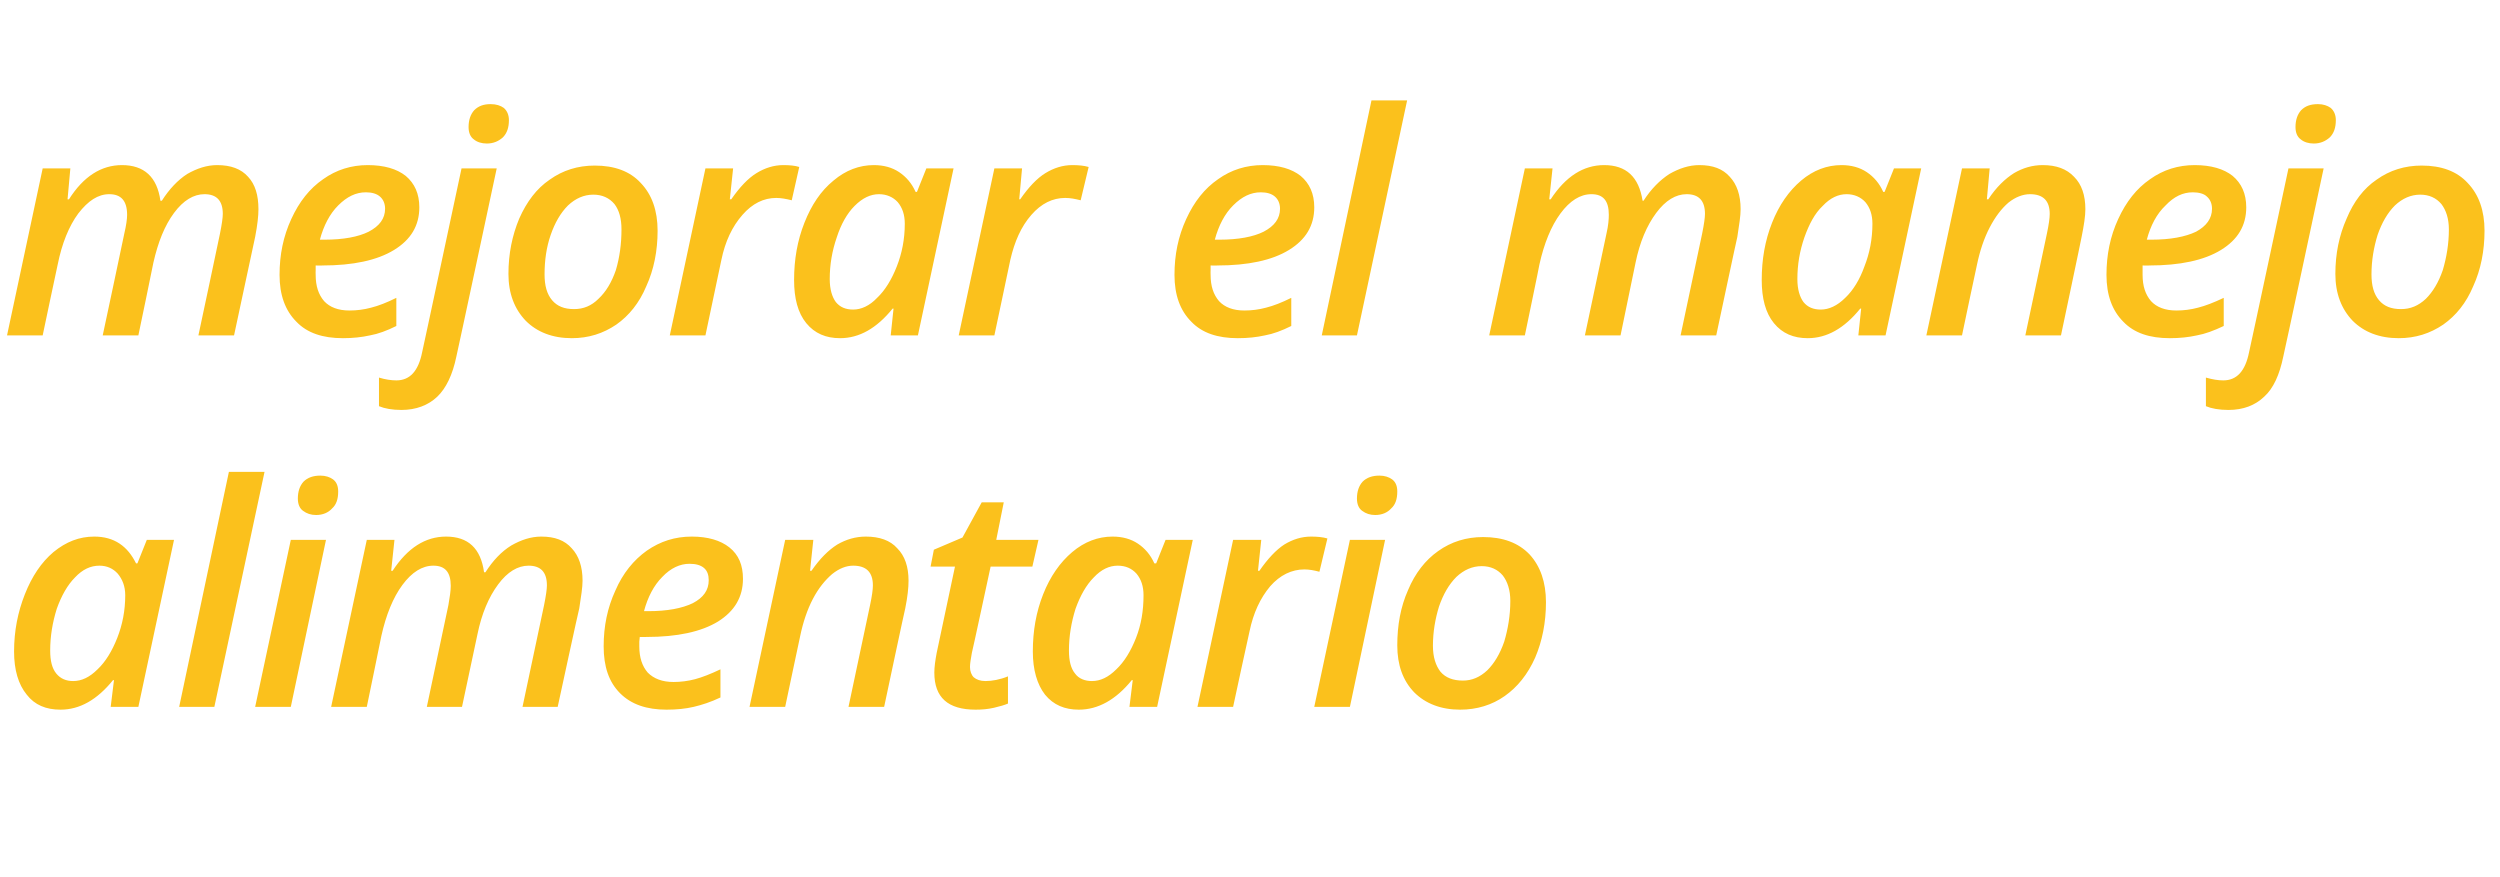 <?xml version="1.0" standalone="no"?><!DOCTYPE svg PUBLIC "-//W3C//DTD SVG 1.1//EN" "http://www.w3.org/Graphics/SVG/1.1/DTD/svg11.dtd"><svg xmlns="http://www.w3.org/2000/svg" version="1.1" width="533px" height="186.9px" viewBox="0 -21 533 186.9" style="top:-21px">  <desc>mejorar el manejo alimentario</desc>  <defs/>  <g id="Polygon223567">    <path d="M 24.1 124 C 20.7 128.2 17 130.3 12.9 130.3 C 9.8 130.3 7.4 129.3 5.7 127.1 C 3.9 124.9 3 121.8 3 117.9 C 3 113.5 3.8 109.5 5.3 105.7 C 6.8 101.9 8.8 98.9 11.4 96.7 C 14.1 94.5 16.9 93.4 20.1 93.4 C 22.2 93.4 24 93.9 25.5 94.9 C 27 95.9 28.1 97.3 29 99.1 C 28.97 99.15 29.3 99.1 29.3 99.1 L 31.3 94.1 L 37.1 94.1 L 29.5 129.7 L 23.6 129.7 L 24.3 124 L 24.1 124 C 24.1 124 24.11 124.03 24.1 124 Z M 15.6 124.2 C 17.4 124.2 19.1 123.4 20.8 121.7 C 22.5 120.1 23.9 117.8 25 115 C 26.1 112.2 26.7 109.2 26.7 105.9 C 26.7 104 26.1 102.5 25.1 101.3 C 24.1 100.2 22.8 99.6 21.2 99.6 C 19.3 99.6 17.6 100.4 16 102.1 C 14.4 103.7 13.1 106 12.1 108.8 C 11.2 111.7 10.7 114.6 10.7 117.7 C 10.7 119.9 11.1 121.5 12 122.6 C 12.9 123.7 14.1 124.2 15.6 124.2 Z M 45.7 129.7 L 38.2 129.7 L 48.8 79.6 L 56.4 79.6 L 45.7 129.7 Z M 63.5 85.3 C 63.5 83.8 63.9 82.6 64.7 81.7 C 65.6 80.8 66.8 80.4 68.3 80.4 C 69.4 80.4 70.3 80.7 71 81.2 C 71.8 81.8 72.1 82.7 72.1 83.8 C 72.1 85.4 71.7 86.6 70.8 87.4 C 70 88.3 68.8 88.8 67.4 88.8 C 66.3 88.8 65.4 88.5 64.6 87.9 C 63.9 87.4 63.5 86.5 63.5 85.3 Z M 62 129.7 L 54.4 129.7 L 62 94.1 L 69.5 94.1 L 62 129.7 Z M 83.7 100.7 C 86.9 95.8 90.7 93.4 95.1 93.4 C 99.8 93.4 102.5 95.9 103.2 101 C 103.2 101 103.5 101 103.5 101 C 105.1 98.5 106.9 96.6 109 95.3 C 111.1 94.1 113.2 93.4 115.4 93.4 C 118.3 93.4 120.4 94.2 121.9 95.9 C 123.4 97.5 124.2 99.8 124.2 102.8 C 124.2 104.2 123.9 106.1 123.5 108.7 C 123.45 108.65 118.9 129.7 118.9 129.7 L 111.4 129.7 C 111.4 129.7 115.98 108.04 116 108 C 116.4 106 116.6 104.6 116.6 103.8 C 116.6 101 115.3 99.6 112.7 99.6 C 110.4 99.6 108.2 100.9 106.2 103.6 C 104.2 106.3 102.7 109.8 101.8 114.2 C 101.8 114.2 98.5 129.7 98.5 129.7 L 91 129.7 C 91 129.7 95.58 108.04 95.6 108 C 95.9 106.3 96.1 104.9 96.1 103.9 C 96.1 101 94.9 99.6 92.4 99.6 C 90 99.6 87.8 101 85.8 103.7 C 83.8 106.4 82.3 110.1 81.3 114.6 C 81.33 114.58 78.2 129.7 78.2 129.7 L 70.6 129.7 L 78.2 94.1 L 84.1 94.1 L 83.4 100.7 L 83.7 100.7 C 83.7 100.7 83.72 100.66 83.7 100.7 Z M 147 99.2 C 145 99.2 143 100.1 141.2 102 C 139.4 103.8 138.1 106.3 137.3 109.3 C 137.3 109.3 138.2 109.3 138.2 109.3 C 142.3 109.3 145.4 108.7 147.7 107.6 C 150 106.4 151.1 104.8 151.1 102.7 C 151.1 101.6 150.8 100.7 150.1 100.1 C 149.4 99.5 148.4 99.2 147 99.2 Z M 142.1 130.3 C 137.9 130.3 134.6 129.2 132.2 126.8 C 129.8 124.4 128.7 121.1 128.7 116.8 C 128.7 112.5 129.5 108.6 131.2 104.9 C 132.8 101.2 135.1 98.4 137.9 96.4 C 140.8 94.4 143.9 93.4 147.5 93.4 C 150.9 93.4 153.6 94.2 155.5 95.7 C 157.5 97.3 158.4 99.5 158.4 102.4 C 158.4 106.3 156.6 109.3 153.1 111.5 C 149.5 113.7 144.4 114.8 137.8 114.8 C 137.77 114.84 136.4 114.8 136.4 114.8 L 136.3 115.8 C 136.3 115.8 136.32 116.78 136.3 116.8 C 136.3 119.2 136.9 121 138.1 122.4 C 139.4 123.7 141.2 124.4 143.6 124.4 C 145.1 124.4 146.7 124.2 148.2 123.8 C 149.7 123.4 151.5 122.7 153.6 121.7 C 153.6 121.7 153.6 127.7 153.6 127.7 C 151.5 128.7 149.6 129.3 147.9 129.7 C 146.2 130.1 144.3 130.3 142.1 130.3 Z M 180.9 129.7 C 180.9 129.7 185.51 108.04 185.5 108 C 185.9 106.1 186.1 104.7 186.1 103.8 C 186.1 101 184.7 99.6 181.9 99.6 C 180.4 99.6 178.9 100.2 177.4 101.4 C 175.9 102.7 174.5 104.4 173.3 106.7 C 172.1 109 171.2 111.7 170.6 114.6 C 170.59 114.58 167.4 129.7 167.4 129.7 L 159.8 129.7 L 167.4 94.1 L 173.4 94.1 L 172.7 100.7 C 172.7 100.7 172.98 100.66 173 100.7 C 174.8 98.1 176.6 96.3 178.5 95.1 C 180.4 94 182.4 93.4 184.6 93.4 C 187.5 93.4 189.8 94.2 191.3 95.9 C 192.9 97.5 193.7 99.8 193.7 102.8 C 193.7 104.3 193.5 106.2 193 108.7 C 192.96 108.65 188.5 129.7 188.5 129.7 L 180.9 129.7 Z M 210.1 124.2 C 211.5 124.2 213.2 123.9 214.9 123.2 C 214.9 123.2 214.9 129 214.9 129 C 214.2 129.3 213.2 129.6 211.9 129.9 C 210.6 130.2 209.3 130.3 208 130.3 C 202.1 130.3 199.2 127.7 199.2 122.4 C 199.2 121.2 199.4 119.8 199.7 118.2 C 199.7 118.16 203.6 99.8 203.6 99.8 L 198.4 99.8 L 199.1 96.2 L 205.2 93.6 L 209.3 86.1 L 214 86.1 L 212.4 94.1 L 221.4 94.1 L 220.1 99.8 L 211.2 99.8 C 211.2 99.8 207.24 118.23 207.2 118.2 C 207 119.4 206.8 120.4 206.8 121.2 C 206.8 122.1 207.1 122.9 207.6 123.4 C 208.2 123.9 209 124.2 210.1 124.2 Z M 241.3 124 C 237.9 128.2 234.1 130.3 230 130.3 C 227 130.3 224.6 129.3 222.8 127.1 C 221.1 124.9 220.2 121.8 220.2 117.9 C 220.2 113.5 220.9 109.5 222.4 105.7 C 223.9 101.9 226 98.9 228.6 96.7 C 231.2 94.5 234.1 93.4 237.2 93.4 C 239.3 93.4 241.1 93.9 242.6 94.9 C 244.1 95.9 245.3 97.3 246.1 99.1 C 246.14 99.15 246.5 99.1 246.5 99.1 L 248.5 94.1 L 254.3 94.1 L 246.7 129.7 L 240.8 129.7 L 241.5 124 L 241.3 124 C 241.3 124 241.27 124.03 241.3 124 Z M 232.8 124.2 C 234.6 124.2 236.3 123.4 238 121.7 C 239.7 120.1 241.1 117.8 242.2 115 C 243.3 112.2 243.8 109.2 243.8 105.9 C 243.8 104 243.3 102.5 242.3 101.3 C 241.3 100.2 240 99.6 238.3 99.6 C 236.5 99.6 234.8 100.4 233.2 102.1 C 231.6 103.7 230.3 106 229.3 108.8 C 228.4 111.7 227.9 114.6 227.9 117.7 C 227.9 119.9 228.3 121.5 229.2 122.6 C 230 123.7 231.3 124.2 232.8 124.2 Z M 279.5 93.4 C 280.8 93.4 282 93.5 283 93.8 C 283 93.8 281.3 100.9 281.3 100.9 C 280.2 100.6 279.1 100.4 278.1 100.4 C 275.4 100.4 272.9 101.6 270.8 104 C 268.7 106.5 267.2 109.7 266.4 113.6 C 266.36 113.59 262.9 129.7 262.9 129.7 L 255.3 129.7 L 262.9 94.1 L 268.9 94.1 L 268.2 100.7 C 268.2 100.7 268.49 100.66 268.5 100.7 C 270.3 98.1 272.1 96.2 273.8 95.1 C 275.6 94 277.5 93.4 279.5 93.4 Z M 289.3 85.3 C 289.3 83.8 289.7 82.6 290.5 81.7 C 291.4 80.8 292.6 80.4 294.1 80.4 C 295.2 80.4 296.1 80.7 296.8 81.2 C 297.6 81.8 297.9 82.7 297.9 83.8 C 297.9 85.4 297.5 86.6 296.6 87.4 C 295.8 88.3 294.6 88.8 293.2 88.8 C 292.1 88.8 291.2 88.5 290.4 87.9 C 289.7 87.4 289.3 86.5 289.3 85.3 Z M 287.8 129.7 L 280.2 129.7 L 287.8 94.1 L 295.3 94.1 L 287.8 129.7 Z M 322 107.1 C 322 104.8 321.4 103 320.4 101.7 C 319.3 100.4 317.8 99.7 315.9 99.7 C 313.9 99.7 312.1 100.5 310.5 102 C 308.9 103.6 307.7 105.7 306.8 108.3 C 306 110.9 305.5 113.7 305.5 116.7 C 305.5 119.1 306.1 120.9 307.1 122.2 C 308.2 123.5 309.8 124.1 311.9 124.1 C 313.8 124.1 315.5 123.4 317.1 121.9 C 318.6 120.4 319.8 118.4 320.7 115.8 C 321.5 113.1 322 110.2 322 107.1 Z M 329.6 107.4 C 329.6 111.7 328.8 115.7 327.3 119.2 C 325.7 122.8 323.5 125.5 320.8 127.4 C 318.1 129.3 314.9 130.3 311.3 130.3 C 307.2 130.3 303.9 129 301.5 126.6 C 299.1 124.1 297.9 120.8 297.9 116.6 C 297.9 112.3 298.6 108.4 300.2 104.8 C 301.7 101.2 303.9 98.4 306.6 96.5 C 309.4 94.5 312.6 93.5 316.2 93.5 C 320.4 93.5 323.7 94.7 326.1 97.2 C 328.4 99.7 329.6 103.1 329.6 107.4 Z " stroke="none" fill="#fbc11c"/>  </g>  <g id="Polygon223566">    <path d="M 14.7 21.5 C 17.8 16.6 21.6 14.2 26 14.2 C 30.7 14.2 33.5 16.7 34.2 21.8 C 34.2 21.8 34.5 21.8 34.5 21.8 C 36.1 19.3 37.9 17.4 39.9 16.1 C 42 14.9 44.1 14.2 46.3 14.2 C 49.2 14.2 51.4 15 52.9 16.7 C 54.4 18.3 55.1 20.6 55.1 23.6 C 55.1 25 54.9 26.9 54.4 29.5 C 54.4 29.46 49.9 50.5 49.9 50.5 L 42.3 50.5 C 42.3 50.5 46.92 28.84 46.9 28.8 C 47.3 26.8 47.5 25.4 47.5 24.6 C 47.5 21.8 46.2 20.4 43.6 20.4 C 41.3 20.4 39.1 21.7 37.1 24.4 C 35.1 27.1 33.7 30.6 32.7 35 C 32.74 35 29.5 50.5 29.5 50.5 L 21.9 50.5 C 21.9 50.5 26.52 28.84 26.5 28.8 C 26.9 27.1 27.1 25.7 27.1 24.8 C 27.1 21.8 25.8 20.4 23.3 20.4 C 20.9 20.4 18.8 21.8 16.7 24.5 C 14.7 27.2 13.2 30.9 12.3 35.4 C 12.28 35.38 9.1 50.5 9.1 50.5 L 1.5 50.5 L 9.1 14.9 L 15 14.9 L 14.4 21.5 L 14.7 21.5 C 14.7 21.5 14.66 21.46 14.7 21.5 Z M 78 20 C 75.9 20 74 20.9 72.1 22.8 C 70.3 24.6 69 27.1 68.2 30.1 C 68.2 30.1 69.2 30.1 69.2 30.1 C 73.2 30.1 76.4 29.5 78.6 28.4 C 80.9 27.2 82.1 25.6 82.1 23.5 C 82.1 22.4 81.7 21.5 81 20.9 C 80.3 20.3 79.3 20 78 20 Z M 73.1 51.1 C 68.8 51.1 65.5 50 63.2 47.6 C 60.8 45.2 59.6 41.9 59.6 37.6 C 59.6 33.3 60.4 29.4 62.1 25.7 C 63.8 22 66 19.2 68.9 17.2 C 71.7 15.2 74.9 14.2 78.4 14.2 C 81.9 14.2 84.6 15 86.5 16.5 C 88.4 18.1 89.4 20.3 89.4 23.2 C 89.4 27.1 87.6 30.1 84 32.3 C 80.4 34.5 75.3 35.6 68.7 35.6 C 68.72 35.64 67.3 35.6 67.3 35.6 L 67.3 36.6 C 67.3 36.6 67.27 37.58 67.3 37.6 C 67.3 40 67.9 41.8 69.1 43.2 C 70.3 44.5 72.1 45.2 74.5 45.2 C 76.1 45.2 77.6 45 79.1 44.6 C 80.7 44.2 82.5 43.5 84.5 42.5 C 84.5 42.5 84.5 48.5 84.5 48.5 C 82.5 49.5 80.6 50.2 78.9 50.5 C 77.1 50.9 75.2 51.1 73.1 51.1 Z M 85.6 66.4 C 83.6 66.4 82 66.1 80.8 65.6 C 80.8 65.6 80.8 59.5 80.8 59.5 C 82.1 59.9 83.4 60.1 84.5 60.1 C 87.4 60.1 89.2 58.1 90 54.1 C 90.02 54.14 98.4 14.9 98.4 14.9 L 105.9 14.9 C 105.9 14.9 97.33 55.04 97.3 55 C 96.5 58.9 95.1 61.8 93.2 63.6 C 91.3 65.4 88.7 66.4 85.6 66.4 Z M 99.9 6.1 C 99.9 4.6 100.3 3.4 101.1 2.5 C 102 1.6 103.1 1.2 104.6 1.2 C 105.8 1.2 106.7 1.5 107.4 2 C 108.1 2.6 108.5 3.5 108.5 4.6 C 108.5 6.2 108.1 7.4 107.2 8.3 C 106.3 9.1 105.2 9.6 103.8 9.6 C 102.7 9.6 101.7 9.3 101 8.7 C 100.3 8.2 99.9 7.3 99.9 6.1 Z M 132.5 27.9 C 132.5 25.6 132 23.8 131 22.5 C 129.9 21.2 128.4 20.5 126.5 20.5 C 124.5 20.5 122.7 21.3 121.1 22.8 C 119.5 24.4 118.3 26.5 117.4 29.1 C 116.5 31.7 116.1 34.5 116.1 37.5 C 116.1 39.9 116.6 41.7 117.7 43 C 118.8 44.3 120.3 44.9 122.4 44.9 C 124.4 44.9 126.1 44.2 127.6 42.7 C 129.2 41.2 130.4 39.2 131.3 36.6 C 132.1 33.9 132.5 31 132.5 27.9 Z M 140.2 28.2 C 140.2 32.5 139.4 36.5 137.8 40 C 136.3 43.6 134.1 46.3 131.4 48.2 C 128.6 50.1 125.5 51.1 121.9 51.1 C 117.8 51.1 114.5 49.8 112.1 47.4 C 109.7 44.9 108.4 41.6 108.4 37.4 C 108.4 33.1 109.2 29.2 110.7 25.6 C 112.3 22 114.4 19.2 117.2 17.3 C 120 15.3 123.2 14.3 126.8 14.3 C 131 14.3 134.3 15.5 136.6 18 C 139 20.5 140.2 23.9 140.2 28.2 Z M 167 14.2 C 168.3 14.2 169.5 14.3 170.4 14.6 C 170.4 14.6 168.8 21.7 168.8 21.7 C 167.6 21.4 166.5 21.2 165.5 21.2 C 162.8 21.2 160.4 22.4 158.3 24.8 C 156.1 27.3 154.6 30.5 153.8 34.4 C 153.81 34.39 150.4 50.5 150.4 50.5 L 142.8 50.5 L 150.4 14.9 L 156.3 14.9 L 155.6 21.5 C 155.6 21.5 155.94 21.46 155.9 21.5 C 157.7 18.9 159.5 17 161.3 15.9 C 163.1 14.8 165 14.2 167 14.2 Z M 190.3 44.8 C 186.9 49 183.2 51.1 179.1 51.1 C 176.1 51.1 173.7 50.1 171.9 47.9 C 170.1 45.7 169.3 42.6 169.3 38.7 C 169.3 34.3 170 30.3 171.5 26.5 C 173 22.7 175 19.7 177.7 17.5 C 180.3 15.3 183.2 14.2 186.3 14.2 C 188.4 14.2 190.2 14.7 191.7 15.7 C 193.2 16.7 194.4 18.1 195.2 19.9 C 195.2 19.95 195.5 19.9 195.5 19.9 L 197.5 14.9 L 203.3 14.9 L 195.7 50.5 L 189.9 50.5 L 190.5 44.8 L 190.3 44.8 C 190.3 44.8 190.34 44.83 190.3 44.8 Z M 181.9 45 C 183.6 45 185.4 44.2 187 42.5 C 188.7 40.9 190.1 38.6 191.2 35.8 C 192.3 33 192.9 30 192.9 26.7 C 192.9 24.8 192.4 23.3 191.4 22.1 C 190.4 21 189 20.4 187.4 20.4 C 185.6 20.4 183.9 21.2 182.2 22.9 C 180.6 24.5 179.3 26.8 178.4 29.6 C 177.4 32.5 176.9 35.4 176.9 38.5 C 176.9 40.7 177.4 42.3 178.2 43.4 C 179.1 44.5 180.3 45 181.9 45 Z M 228.6 14.2 C 229.9 14.2 231.1 14.3 232.1 14.6 C 232.1 14.6 230.4 21.7 230.4 21.7 C 229.2 21.4 228.2 21.2 227.1 21.2 C 224.4 21.2 222 22.4 219.9 24.8 C 217.7 27.3 216.3 30.5 215.4 34.4 C 215.42 34.39 212 50.5 212 50.5 L 204.4 50.5 L 212 14.9 L 217.9 14.9 L 217.3 21.5 C 217.3 21.5 217.55 21.46 217.5 21.5 C 219.3 18.9 221.1 17 222.9 15.9 C 224.7 14.8 226.6 14.2 228.6 14.2 Z M 268.8 20 C 266.7 20 264.8 20.9 262.9 22.8 C 261.1 24.6 259.8 27.1 259 30.1 C 259 30.1 260 30.1 260 30.1 C 264 30.1 267.2 29.5 269.4 28.4 C 271.7 27.2 272.9 25.6 272.9 23.5 C 272.9 22.4 272.5 21.5 271.8 20.9 C 271.1 20.3 270.1 20 268.8 20 Z M 263.9 51.1 C 259.6 51.1 256.3 50 254 47.6 C 251.6 45.2 250.4 41.9 250.4 37.6 C 250.4 33.3 251.2 29.4 252.9 25.7 C 254.6 22 256.8 19.2 259.7 17.2 C 262.5 15.2 265.7 14.2 269.2 14.2 C 272.7 14.2 275.4 15 277.3 16.5 C 279.2 18.1 280.2 20.3 280.2 23.2 C 280.2 27.1 278.4 30.1 274.8 32.3 C 271.2 34.5 266.1 35.6 259.5 35.6 C 259.52 35.64 258.1 35.6 258.1 35.6 L 258.1 36.6 C 258.1 36.6 258.07 37.58 258.1 37.6 C 258.1 40 258.7 41.8 259.9 43.2 C 261.1 44.5 262.9 45.2 265.3 45.2 C 266.9 45.2 268.4 45 269.9 44.6 C 271.5 44.2 273.3 43.5 275.3 42.5 C 275.3 42.5 275.3 48.5 275.3 48.5 C 273.3 49.5 271.4 50.2 269.7 50.5 C 267.9 50.9 266 51.1 263.9 51.1 Z M 289.3 50.5 L 281.8 50.5 L 292.4 0.4 L 300 0.4 L 289.3 50.5 Z M 330.6 21.5 C 333.8 16.6 337.6 14.2 342 14.2 C 346.7 14.2 349.4 16.7 350.2 21.8 C 350.2 21.8 350.4 21.8 350.4 21.8 C 352 19.3 353.9 17.4 355.9 16.1 C 358 14.9 360.1 14.2 362.3 14.2 C 365.2 14.2 367.3 15 368.8 16.7 C 370.3 18.3 371.1 20.6 371.1 23.6 C 371.1 25 370.8 26.9 370.4 29.5 C 370.37 29.46 365.9 50.5 365.9 50.5 L 358.3 50.5 C 358.3 50.5 362.89 28.84 362.9 28.8 C 363.3 26.8 363.5 25.4 363.5 24.6 C 363.5 21.8 362.2 20.4 359.6 20.4 C 357.3 20.4 355.1 21.7 353.1 24.4 C 351.1 27.1 349.6 30.6 348.7 35 C 348.71 35 345.5 50.5 345.5 50.5 L 337.9 50.5 C 337.9 50.5 342.49 28.84 342.5 28.8 C 342.9 27.1 343 25.7 343 24.8 C 343 21.8 341.8 20.4 339.3 20.4 C 336.9 20.4 334.7 21.8 332.7 24.5 C 330.7 27.2 329.2 30.9 328.2 35.4 C 328.25 35.38 325.1 50.5 325.1 50.5 L 317.5 50.5 L 325.1 14.9 L 331 14.9 L 330.3 21.5 L 330.6 21.5 C 330.6 21.5 330.63 21.46 330.6 21.5 Z M 396.6 44.8 C 393.2 49 389.5 51.1 385.4 51.1 C 382.4 51.1 380 50.1 378.2 47.9 C 376.4 45.7 375.6 42.6 375.6 38.7 C 375.6 34.3 376.3 30.3 377.8 26.5 C 379.3 22.7 381.4 19.7 384 17.5 C 386.6 15.3 389.5 14.2 392.6 14.2 C 394.7 14.2 396.5 14.7 398 15.7 C 399.5 16.7 400.7 18.1 401.5 19.9 C 401.51 19.95 401.8 19.9 401.8 19.9 L 403.8 14.9 L 409.6 14.9 L 402 50.5 L 396.2 50.5 L 396.8 44.8 L 396.6 44.8 C 396.6 44.8 396.64 44.83 396.6 44.8 Z M 388.2 45 C 389.9 45 391.7 44.2 393.4 42.5 C 395.1 40.9 396.5 38.6 397.5 35.8 C 398.6 33 399.2 30 399.2 26.7 C 399.2 24.8 398.7 23.3 397.7 22.1 C 396.7 21 395.3 20.4 393.7 20.4 C 391.9 20.4 390.2 21.2 388.6 22.9 C 386.9 24.5 385.7 26.8 384.7 29.6 C 383.7 32.5 383.2 35.4 383.2 38.5 C 383.2 40.7 383.7 42.3 384.5 43.4 C 385.4 44.5 386.6 45 388.2 45 Z M 431.8 50.5 C 431.8 50.5 436.39 28.84 436.4 28.8 C 436.8 26.9 437 25.5 437 24.6 C 437 21.8 435.6 20.4 432.8 20.4 C 431.3 20.4 429.7 21 428.2 22.2 C 426.7 23.5 425.4 25.2 424.2 27.5 C 423 29.8 422.1 32.5 421.5 35.4 C 421.47 35.38 418.3 50.5 418.3 50.5 L 410.7 50.5 L 418.3 14.9 L 424.2 14.9 L 423.6 21.5 C 423.6 21.5 423.86 21.46 423.9 21.5 C 425.6 18.9 427.5 17.1 429.4 15.9 C 431.3 14.8 433.3 14.2 435.5 14.2 C 438.4 14.2 440.6 15 442.2 16.7 C 443.8 18.3 444.6 20.6 444.6 23.6 C 444.6 25.1 444.3 27 443.8 29.5 C 443.84 29.46 439.4 50.5 439.4 50.5 L 431.8 50.5 Z M 467.5 20 C 465.4 20 463.5 20.9 461.7 22.8 C 459.8 24.6 458.5 27.1 457.7 30.1 C 457.7 30.1 458.7 30.1 458.7 30.1 C 462.7 30.1 465.9 29.5 468.2 28.4 C 470.4 27.2 471.6 25.6 471.6 23.5 C 471.6 22.4 471.2 21.5 470.5 20.9 C 469.9 20.3 468.8 20 467.5 20 Z M 462.6 51.1 C 458.3 51.1 455 50 452.7 47.6 C 450.3 45.2 449.1 41.9 449.1 37.6 C 449.1 33.3 449.9 29.4 451.6 25.7 C 453.3 22 455.5 19.2 458.4 17.2 C 461.2 15.2 464.4 14.2 467.9 14.2 C 471.4 14.2 474.1 15 476 16.5 C 477.9 18.1 478.9 20.3 478.9 23.2 C 478.9 27.1 477.1 30.1 473.5 32.3 C 469.9 34.5 464.8 35.6 458.2 35.6 C 458.23 35.64 456.8 35.6 456.8 35.6 L 456.8 36.6 C 456.8 36.6 456.78 37.58 456.8 37.6 C 456.8 40 457.4 41.8 458.6 43.2 C 459.8 44.5 461.6 45.2 464 45.2 C 465.6 45.2 467.1 45 468.6 44.6 C 470.2 44.2 472 43.5 474.1 42.5 C 474.1 42.5 474.1 48.5 474.1 48.5 C 472 49.5 470.1 50.2 468.4 50.5 C 466.6 50.9 464.7 51.1 462.6 51.1 Z M 475.1 66.4 C 473.1 66.4 471.5 66.1 470.3 65.6 C 470.3 65.6 470.3 59.5 470.3 59.5 C 471.7 59.9 472.9 60.1 474 60.1 C 476.9 60.1 478.7 58.1 479.5 54.1 C 479.53 54.14 487.9 14.9 487.9 14.9 L 495.4 14.9 C 495.4 14.9 486.84 55.04 486.8 55 C 486 58.9 484.7 61.8 482.7 63.6 C 480.8 65.4 478.3 66.4 475.1 66.4 Z M 489.4 6.1 C 489.4 4.6 489.8 3.4 490.6 2.5 C 491.5 1.6 492.6 1.2 494.2 1.2 C 495.3 1.2 496.2 1.5 496.9 2 C 497.6 2.6 498 3.5 498 4.6 C 498 6.2 497.6 7.4 496.7 8.3 C 495.8 9.1 494.7 9.6 493.3 9.6 C 492.2 9.6 491.2 9.3 490.5 8.7 C 489.8 8.2 489.4 7.3 489.4 6.1 Z M 522.1 27.9 C 522.1 25.6 521.5 23.8 520.5 22.5 C 519.4 21.2 517.9 20.5 516 20.5 C 514 20.5 512.2 21.3 510.6 22.8 C 509 24.4 507.8 26.5 506.9 29.1 C 506.1 31.7 505.6 34.5 505.6 37.5 C 505.6 39.9 506.1 41.7 507.2 43 C 508.3 44.3 509.8 44.9 511.9 44.9 C 513.9 44.9 515.6 44.2 517.2 42.7 C 518.7 41.2 519.9 39.2 520.8 36.6 C 521.6 33.9 522.1 31 522.1 27.9 Z M 529.7 28.2 C 529.7 32.5 528.9 36.5 527.3 40 C 525.8 43.6 523.6 46.3 520.9 48.2 C 518.1 50.1 515 51.1 511.4 51.1 C 507.3 51.1 504 49.8 501.6 47.4 C 499.2 44.9 497.9 41.6 497.9 37.4 C 497.9 33.1 498.7 29.2 500.3 25.6 C 501.8 22 503.9 19.2 506.7 17.3 C 509.5 15.3 512.7 14.3 516.3 14.3 C 520.5 14.3 523.8 15.5 526.1 18 C 528.5 20.5 529.7 23.9 529.7 28.2 Z " stroke="none" fill="#fbc11c"/>  </g></svg>